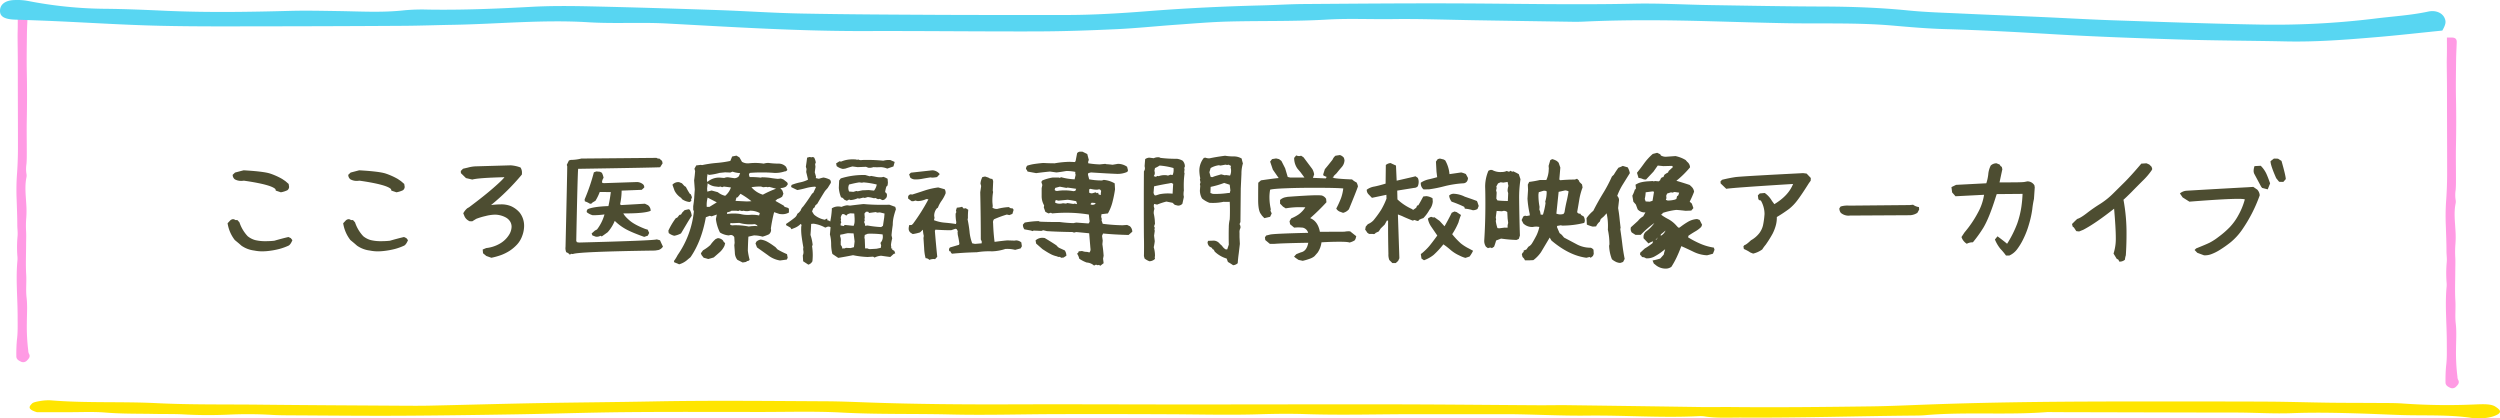 <svg xmlns="http://www.w3.org/2000/svg" xmlns:xlink="http://www.w3.org/1999/xlink" width="1838.453" height="307.668" viewBox="0 0 1838.453 307.668">
  <defs>
    <clipPath id="clip-path">
      <rect id="長方形_2026" data-name="長方形 2026" width="1816.66" height="13.331" fill="none"/>
    </clipPath>
    <clipPath id="clip-path-2">
      <rect id="長方形_2029" data-name="長方形 2029" width="9.783" height="257.935" fill="none"/>
    </clipPath>
    <clipPath id="clip-path-3">
      <rect id="長方形_2028" data-name="長方形 2028" width="1798.38" height="30.535" fill="none"/>
    </clipPath>
  </defs>
  <g id="title3" transform="translate(-3350 -10715)">
    <g id="kon" transform="translate(-13.379 1984)">
      <g id="totle" transform="translate(-518.454 -872.663)">
        <g id="グループ_4635" data-name="グループ 4635" transform="translate(3903.626 9898)">
          <g id="グループ_4634" data-name="グループ 4634">
            <g id="グループ_4633" data-name="グループ 4633" clip-path="url(#clip-path)">
              <path id="パス_16398" data-name="パス 16398" d="M35.02,75.824c-7.567-2.239-5.528-4.452-3.406-6.535.721-.7,3.481-1.312,5.738-1.673a35.717,35.717,0,0,1,7.735-.513c25.62,2.119,52.037.793,77.833,2.069,25.259,1.254,50.812.84,76.205,1.123,34.822.383,69.687.544,104.518.774,6.678.047,13.406.086,20.066-.058,26.727-.585,53.421-1.356,80.165-1.853,28.1-.527,56.281-.7,84.376-1.243,42.2-.807,84.409-.336,126.606-.108,10.016.05,20.024.455,29.991.816,35.98,1.309,72.044,1.576,108.217,1.445,42.2-.153,84.418.08,126.623.08,51.567,0,103.142-.166,154.7-.08,34.864.058,69.7.444,104.543.652,7.357.047,14.723-.139,22.08-.042q49.214.645,98.411,1.373c7.357.1,14.714-.078,22.088-.006,34.135.33,68.252-.036,102.354-.494,13.33-.18,26.635-.785,39.931-1.287,54.729-2.067,109.694-2.361,164.675-2.308,28.816.031,57.632-.047,86.431.105,15.394.075,30.746.588,46.139.791,12.063.158,24.118.108,36.19.208,6.032.053,12.239-.039,18.019.408a458.174,458.174,0,0,0,53.781.621c5.8-.227,10.956-.294,13.859,1.625,3.02,1.992,5.528,3.994.805,6.241-3.943,1.878-8.959,2.544-15.444,2.4a15.454,15.454,0,0,1-1.938-.166c-16.979-2.732-35.452-1.678-53.27-2.288-10.654-.363-21.266-.885-31.945-1.193-15.905-.46-31.7-.779-47.825-.161-12.424.472-25.259-.305-37.935-.43-10.025-.1-20.066-.033-30.1-.058q-53.19-.129-106.363-.266c-2.013-.006-4.127-.147-6.015-.006-29.554,2.255-60.207-.361-89.661,2.277-2.55.227-5.31.233-7.995.258-42.071.369-84.049,1.723-126.195,1.462-9.27-.058-18.825.588-27.751-.89a19.886,19.886,0,0,0-3.918-.164c-27.407,1.409-54.662-.721-82.052-.391-17.189.2-34.479-.666-51.743-.979-6.552-.119-13.146-.055-19.714-.058-17.944,0-35.888.047-53.84,0-27.373-.075-54.7.846-82.119-.069-11.258-.38-22.826-.227-34.126.125-21.425.666-42.758.092-64.15-.011q-42.23-.208-84.46-.1c-26.064.053-52.271.888-78.168.252-26.66-.641-53.387.028-80.089-1.4-19.639-1.054-40.133-.413-60.249-.427-32.776-.022-65.551-.172-98.31.125-26.744.244-53.429,1.159-80.173,1.6-28.749.472-57.523.9-86.289,1.04-26.123.125-52.263-.15-78.395-.286-5.352-.028-10.822-.033-16.031-.366a300.4,300.4,0,0,0-32-.133c-10.646.438-21.274.433-32-.178-7.215-.413-14.714-.222-22.071-.374-11.959-.244-23.884,0-35.859-1-8.859-.735-18.64-.244-28.011-.272-7.961-.022-15.914,0-22.466,0" transform="translate(-29.666 -67.047)" fill="#ffe500" fill-rule="evenodd"/>
            </g>
          </g>
        </g>
        <g id="グループ_4644" data-name="グループ 4644" transform="translate(3893.844 9612.065)">
          <g id="グループ_4643" data-name="グループ 4643">
            <g id="グループ_4642" data-name="グループ 4642" clip-path="url(#clip-path-2)">
              <path id="パス_16401" data-name="パス 16401" d="M1.045,6.459c1.8,0,2.865-.045,3.922.011,2.279.116,3.343,1.189,3.281,3.391-.124,4.35-.405,8.7-.451,13.049-.1,9.42-.288,18.842-.089,28.258.247,11.788.211,23.571-.018,35.357-.156,7.8.018,15.606,0,23.406,0,2.9.023,5.82-.236,8.706a23.531,23.531,0,0,0-.046,7.022,6.954,6.954,0,0,1,.046,2.7c-1.382,6.688-.481,13.374-.133,20.074a67.41,67.41,0,0,1-.021,9.781,73.861,73.861,0,0,0-.1,10.311c.151,3.248-.011,6.511-.021,9.768-.016,7.254-.352,14.524.078,21.751.325,5.582-.378,11.122.272,16.742.728,6.268.217,12.679.2,19.026A143.211,143.211,0,0,0,8.77,255.886a5.562,5.562,0,0,0,.419,2.107c1.423,2.3.025,3.75-1.421,5.207a3.735,3.735,0,0,1-4.547.716c-1.666-.789-3.275-1.761-3.22-3.966a115.67,115.67,0,0,1,.423-11.9c.737-5.6.524-11.193.529-16.795C.967,217.313-.5,203.378.821,189.431a18.539,18.539,0,0,0-.073-3.263,89.539,89.539,0,0,1,.16-14.654C1.13,168.832.7,166.1.7,163.4.693,157.262.43,151.13.233,145a167.917,167.917,0,0,1,.183-17.96q.752-10.056.773-20.106c.018-13.6-.053-27.2-.08-40.8-.021-8.161,0-16.324-.034-24.487C1.054,36.2.942,30.757.919,25.319c-.011-2.711.1-5.418.121-8.127.027-3.429,0-6.856,0-10.734" transform="translate(0.001 -6.443)" fill="#ff9ae4" fill-rule="evenodd"/>
            </g>
          </g>
        </g>
        <g id="グループ_4641" data-name="グループ 4641" transform="translate(3881.833 9603.663)">
          <g id="グループ_4640" data-name="グループ 4640">
            <g id="グループ_4639" data-name="グループ 4639" clip-path="url(#clip-path-3)">
              <path id="パス_16400" data-name="パス 16400" d="M1802.28,22.477c-16.81,1.7-32.183,3.459-47.636,4.765-22.4,1.9-44.8,3.7-67.5,3.212-25.849-.556-51.724-.591-77.553-1.394-31.211-.966-62.436-2.074-93.553-3.913-26.294-1.549-52.567-3-78.955-3.728-12.9-.357-25.774-1.447-38.584-2.577-26.294-2.312-52.736-1.3-79.1-1.787-18.3-.344-36.594-.913-54.894-1.416-31.258-.865-62.51-1.227-93.748.265-2.671.124-5.37.15-8.034.11q-35.565-.536-71.138-1.121c-20.459-.326-40.931-1.129-61.377-.847-16.088.225-32.115-.587-48.324.366-24.054,1.412-48.392.794-72.581,1.438-12.87.344-25.694,1.469-38.523,2.374-14.442,1.024-28.817,2.541-43.292,3.221-19.312.9-38.665,1.593-58.031,1.654-42.017.137-84.042-.406-126.066-.26-49.066.168-97.843-2.912-146.626-5.546-19.353-1.05-38.618.265-57.916-.922-33.457-2.065-66.74,1.341-100.136,1.893-11.838.2-23.67.649-35.515.728q-47.7.3-95.441.366c-28.027.018-56.075.251-84.1-.4-25.8-.6-51.542-2.272-77.323-3.428-9.659-.432-19.332-.759-29-1.09C10.006,14.191,6.5,12.369,6.262,8.562,5.938,3.448,9.864.21,17.028.025A44.075,44.075,0,0,1,26.5.638,308.115,308.115,0,0,0,83.7,6.466c14.543.141,29.093.768,43.609,1.429,30.726,1.407,61.431.931,92.163.1,11.8-.322,23.656-.031,35.481.137,16.162.229,32.277,1.24,48.426-.547a142.163,142.163,0,0,1,17.747-.529c25.356.406,50.584-.649,75.839-2.034,14.476-.794,29.113-.653,43.657-.335,31.218.688,62.429,1.663,93.613,2.722,20.466.7,40.844,2.149,61.3,2.541,33.39.644,66.807.794,100.217.966,31.252.163,62.5.084,93.762.11,20.513.018,40.911-1.257,61.228-2.855C878.577,5.976,906.5,4.67,934.5,3.96c10.219-.265,20.419-.927,30.631-1,37.194-.265,74.4-.6,111.583-.463,43.643.15,87.266,1.169,130.929.207,18.806-.415,37.687.737,56.534,1.037,27.481.446,54.955.971,82.436,1.059,21.059.071,41.957.8,62.827,2.881C1422.7,9.007,1436.2,9.36,1449.63,10c19.332.909,38.672,1.65,58,2.51,17.727.79,35.441,1.835,53.174,2.435,34.975,1.182,69.944,2.449,104.939,3.08a606.922,606.922,0,0,0,86.767-4.337c13.181-1.659,26.6-2.413,39.488-5.193,5.666-1.218,10.482,1.125,12.047,4.994,1.086,2.66.715,4.566-1.774,8.987" transform="translate(-6.242 0.002)" fill="#58d6f2" fill-rule="evenodd"/>
            </g>
          </g>
        </g>
        <g id="グループ_4680" data-name="グループ 4680" transform="translate(5680.217 9631.243)">
          <g id="グループ_4643-2" data-name="グループ 4643">
            <g id="グループ_4642-2" data-name="グループ 4642" clip-path="url(#clip-path-2)">
              <path id="パス_16401-2" data-name="パス 16401" d="M1.045,6.459c1.8,0,2.865-.045,3.922.011,2.279.116,3.343,1.189,3.281,3.391-.124,4.35-.405,8.7-.451,13.049-.1,9.42-.288,18.842-.089,28.258.247,11.788.211,23.572-.018,35.357-.156,7.8.018,15.606,0,23.406,0,2.9.023,5.82-.236,8.706a23.531,23.531,0,0,0-.046,7.022,6.955,6.955,0,0,1,.046,2.7c-1.382,6.688-.481,13.374-.133,20.074a67.41,67.41,0,0,1-.021,9.781,73.861,73.861,0,0,0-.1,10.311c.151,3.248-.011,6.511-.021,9.768-.016,7.254-.352,14.524.078,21.751.325,5.582-.378,11.122.272,16.742.728,6.268.217,12.679.2,19.026A143.213,143.213,0,0,0,8.77,255.887a5.562,5.562,0,0,0,.419,2.107c1.423,2.3.025,3.75-1.421,5.207a3.735,3.735,0,0,1-4.547.716c-1.666-.789-3.275-1.761-3.22-3.966a115.67,115.67,0,0,1,.423-11.9c.737-5.6.524-11.193.529-16.795C.967,217.314-.5,203.378.821,189.431a18.539,18.539,0,0,0-.073-3.263,89.539,89.539,0,0,1,.16-14.654C1.13,168.832.7,166.1.7,163.4.693,157.262.43,151.13.233,145a167.915,167.915,0,0,1,.183-17.96q.752-10.056.773-20.106c.018-13.6-.053-27.2-.08-40.8-.021-8.161,0-16.324-.034-24.487C1.054,36.2.942,30.757.919,25.319c-.011-2.711.1-5.418.121-8.127.027-3.429,0-6.856,0-10.734" transform="translate(0.001 -6.443)" fill="#ff9ae4" fill-rule="evenodd"/>
            </g>
          </g>
        </g>
      </g>
    </g>
    <path id="パス_16764" data-name="パス 16764" d="M-716.191-43.828l-.249-1.079q-3.071-3.32-23.159-6.226-1.494.166-2.075.166a9.654,9.654,0,0,1-4.648-1.162,4.165,4.165,0,0,1-1.577-3.32l1.743-1.66,6.309-1.66q14.443.83,19.258,2.324a48.992,48.992,0,0,1,9.131,4.067l2.324,1.577,2.407,2.075.332,2.158a3.155,3.155,0,0,1-1.328,2.49,18.991,18.991,0,0,1-4.731,1.494ZM-741.426-3.32l-1.992-1.743-2.905-2.407a26.585,26.585,0,0,1-5.312-12.368l1.577-1.66a3.454,3.454,0,0,1,2.407-1.328,3,3,0,0,1,1.743.664h1.494l1.494,1.66a27.537,27.537,0,0,0,6.06,10.21,15.319,15.319,0,0,0,5.4,2.822,30.98,30.98,0,0,0,7.886.83,58.673,58.673,0,0,0,6.309-.332q5.4-1.577,10.376-2.739l1.743.83,1.162,1.494q-1.245,3.071-2.739,3.984a43.306,43.306,0,0,1-6.724,2.449A58.157,58.157,0,0,1-721.836.581a36.919,36.919,0,0,1-4.233.249,27.63,27.63,0,0,1-5.894-.581A20.875,20.875,0,0,1-741.426-3.32Zm110.234-40.508-.249-1.079q-3.071-3.32-23.159-6.226-1.494.166-2.075.166a9.654,9.654,0,0,1-4.648-1.162,4.165,4.165,0,0,1-1.577-3.32l1.743-1.66,6.309-1.66q14.443.83,19.258,2.324a48.992,48.992,0,0,1,9.131,4.067l2.324,1.577,2.407,2.075.332,2.158a3.155,3.155,0,0,1-1.328,2.49,18.991,18.991,0,0,1-4.731,1.494ZM-656.426-3.32l-1.992-1.743-2.905-2.407a26.585,26.585,0,0,1-5.312-12.368l1.577-1.66a3.454,3.454,0,0,1,2.407-1.328,3,3,0,0,1,1.743.664h1.494l1.494,1.66a27.537,27.537,0,0,0,6.06,10.21,15.319,15.319,0,0,0,5.4,2.822,30.98,30.98,0,0,0,7.886.83,58.673,58.673,0,0,0,6.309-.332q5.4-1.577,10.376-2.739l1.743.83,1.162,1.494q-1.245,3.071-2.739,3.984a43.306,43.306,0,0,1-6.724,2.449A58.157,58.157,0,0,1-636.836.581a36.919,36.919,0,0,1-4.233.249,27.63,27.63,0,0,1-5.894-.581A20.875,20.875,0,0,1-656.426-3.32Zm95.044,7.554-2.407-1.992L-564.038-.5l2.573-1.079a25.339,25.339,0,0,0,9.629-3.03,19.15,19.15,0,0,0,6.89-6.267,11.773,11.773,0,0,0,2.158-6.392,7.278,7.278,0,0,0-1.162-3.984,8.607,8.607,0,0,0-3.4-2.988,17.1,17.1,0,0,0-7.72-1.909,30.43,30.43,0,0,0-6.807,1,48.674,48.674,0,0,0-6.89,2.075l-2.988,1.826-2.075-.083L-575-22.08a6.864,6.864,0,0,1-2.324-2.656l-1-2.407a12.717,12.717,0,0,1,2.988-3.735l1.328-.747q11.206-8.384,17.93-14.277,6.475-5.645,8.052-7.8-19.341.5-23.657,1.743l-4.648-1.079-3.735-3.652-.083-1.577,1.66-1.66,3.569-.83a25.08,25.08,0,0,1,5.645-.913l25.815-.747a25.217,25.217,0,0,1,7.222,1.577,6.748,6.748,0,0,1,1.079,3.9,7.52,7.52,0,0,1-.083,1.328A163.86,163.86,0,0,1-557.9-33.2a57.123,57.123,0,0,1,6.973-.5,18.642,18.642,0,0,1,7.554,1.245,18.207,18.207,0,0,1,6.475,4.731,15.468,15.468,0,0,1,3.071,6.89,15.792,15.792,0,0,1,.249,2.905,21.133,21.133,0,0,1-1.411,7.429,18.588,18.588,0,0,1-3.735,6.267A29.841,29.841,0,0,1-544.2.415a33.573,33.573,0,0,1-6.309,3.154,52.446,52.446,0,0,1-7.139,1.992Zm61.426-.913a5.5,5.5,0,0,0-2.656-1.826,8.856,8.856,0,0,1-.581-3.071l.083-1.079q1.245-54.453,1.245-59.019l-.332-1.079,1.577-3.237,1.328-.415a32.748,32.748,0,0,0,7.8-1l55.283-.5a2.74,2.74,0,0,0,2.075.5l1.992,1.743.415,1.743-1.826,2.905q-2.656.249-60.264,1.162-.415,2.49-1.411,53.042l.5.913,1.577.249Q-438.2-7.056-436.04-7.969l2.407.664,1.245,2.739.913,1.909a5.938,5.938,0,0,1-3.237,2.49l-2.573.415q-56.611.83-60.43,2.573l-1.328-.166Zm16.6-14.194-.581-1.411,2.407-2.158,1.577-.83a32.551,32.551,0,0,0,5.479-11.04,61.967,61.967,0,0,1-8.716.581,12.3,12.3,0,0,1-4.233-2.158l-.166-.913.664-1.328q4.233-1.909,15.356-2.324,1.162-5.313,1.743-10.293l-8.135-.083a35.026,35.026,0,0,1-3.154,6.475l-2.241,1.328a1.6,1.6,0,0,1-1.992.747,15.14,15.14,0,0,0-3.569-1.66l-.166-1.411a141.522,141.522,0,0,0,6.807-19.922l1.826-.664,2.656.249,1.411.747a13.458,13.458,0,0,1,1.245,3.735,5.986,5.986,0,0,0-1.162,3.486l1.162.415,24.736-.83a7.358,7.358,0,0,1,3.943,1.411,2.721,2.721,0,0,1,1.2,2.656l-1.826,1.66-14.775.581A50.074,50.074,0,0,1-463.018-33.7l.913.5,17.349-1,2.241,1.079a5.037,5.037,0,0,1,1.992,4.15Q-445-26.978-460.61-27.061q1,2.158,4.731,5.313t11.455,6.143l1.743.5.415.913.664,1.494-1,1.992-2.656.913q-10.21-3.652-14.443-6.226a37.243,37.243,0,0,1-7.222-5.562,29.259,29.259,0,0,1-5.229,8.384l-4.316,3.071-.913-.5a5.558,5.558,0,0,1-3.569.664Zm62.92,20.835-2.739-1.079-.249-.913a27.811,27.811,0,0,0,2.739-4.4A68.291,68.291,0,0,0-408.73-28.638l-.5-1.079v-2.656q.5-3.237.747-6.143.083-1.826.415-6.06l-.5-6.807q.5-3.4.747-6.807l-.5-1.743,1.328-2.407,3.237-.415,1.079.166a82.921,82.921,0,0,1,10.542-1.577,76.892,76.892,0,0,0,10.21-1.494l1.328-3.237,3.154-.664,2.241,1.328L-373.369-65a8.438,8.438,0,0,0,5.229,1.079,41.315,41.315,0,0,1,4.565-.249,39.873,39.873,0,0,1,6.226.5,10.424,10.424,0,0,1,3.154-.5,6.265,6.265,0,0,1,1.162.083,55.623,55.623,0,0,0,6.558.415,7.291,7.291,0,0,1,5.562,2.407L-340-59.1a2.154,2.154,0,0,1-1.992,1.162,20.962,20.962,0,0,1-7.886,1.079q-3.9-.332-8.8-.332t-8.8.332a1.564,1.564,0,0,0-.664,1.743l.415,1.328a60.665,60.665,0,0,1,8.135.415l.913-.249a45.9,45.9,0,0,1,5.977.415q2.905.5,5.728.747l2.241-.249,1.826.664,2.241,1.743a1.931,1.931,0,0,1,.913,1.992l-1.162,1.494a7.63,7.63,0,0,1-4.233,1.079l1.577,1.992.664,2.241-.913,2.158a12.574,12.574,0,0,1-3.569,1.743l-1.411,1.328,6.143,3.486.664.913,2.241.664.913.664v2.822a9.339,9.339,0,0,1-4.9,1.245q-.581,0-2.075-.166l-3.9-1.328a100.248,100.248,0,0,0-2.407,12.036l.166.913a4.165,4.165,0,0,1-1.577,3.32,26.79,26.79,0,0,1-4.731,1.743,21.472,21.472,0,0,0-6.309-.913q-.913.166-4.067.913-.249,3.32-.415,10.293a46.229,46.229,0,0,0,1.328,6.724,2.135,2.135,0,0,1-1.826.913l-.83.664-2.49.415-3.9-1.992A8.651,8.651,0,0,1-378.6,1.992q-.083-1.743-.415-5.645l.249-1.743-.249-4.15a2.893,2.893,0,0,0-2.49-1.66l-.664.083-.913.249a14.512,14.512,0,0,1-6.475-2.158,29.719,29.719,0,0,1-2.988-9.878l.664-3.32L-395.7-24.9l-1.328-.415-2.905,1.079q-3.154,17.6-11.289,29.385l-1.826,1.494a15.486,15.486,0,0,1-6.558,3.735Zm22.08-60.513a12.829,12.829,0,0,1,8.965-2.822l2.988.249a6.321,6.321,0,0,1,2.905-.5l4.482.664a4.348,4.348,0,0,0,3.4-1.494l.913-2.241a20.588,20.588,0,0,1-5.645-1.079l-1.577.664-3.818-.166-4.067.415a43.664,43.664,0,0,1-7.886,1.494l-.913-.664a17.05,17.05,0,0,0-.5,4.15,10.646,10.646,0,0,0,.083,1.577Zm-13.53,15.107a11.8,11.8,0,0,1-5.645-2.158l-.5-.83a13.646,13.646,0,0,1-4.9-5.312l-1.577-4.4a5.688,5.688,0,0,1,4.9-1.909l2.075.83,1.826,1.992,1.079.664a54.733,54.733,0,0,0,2.905,5.063l.747.415.83,2.158-.664,1.743.249.913ZM-381.5-46.152l-5.146-.664-1.328.5-1.162-.5-1.328.249-2.075-.249a11.1,11.1,0,0,1-6.06-2.407l-.415,3.984.166,2.158,3.154-.83,4.565,1.245a13.273,13.273,0,0,0,5.4,2.656A13.283,13.283,0,0,0-381.5-46.152Zm33.2.913-4.98-1.328-1.162.249-1.079-.249-2.241.249-1.577-.5a37.517,37.517,0,0,0-7.056.5,17.622,17.622,0,0,0,8.384,5.479A78,78,0,0,1-348.3-45.239Zm-18.1,9.214a61.078,61.078,0,0,0-8.052-5.479l-2.075,2.573-.913.249-.664,2.407,8.384.415Zm-30.879,4.15,5.4-3.32-6.724-3.486a19.814,19.814,0,0,0-.664,6.807Zm-29.966,19.258-.249-1.743a49.969,49.969,0,0,1,5.479-9.214l1.079-.415,1.577-1.992,1.162-.249.913-1.494,1.743-1.743,2.988-.664.83.415a11.406,11.406,0,0,1,1.411,4.4q-1.826,2.739-3.984,6.392l-3.9,6.558a16.11,16.11,0,0,1-4.98,1.743A10.334,10.334,0,0,1-427.241-12.617Zm66.987-14.692a14.386,14.386,0,0,0-7.222-1.743,7.358,7.358,0,0,1-2.324.332,8.166,8.166,0,0,1-2.407-.332l-1.162.249-1.826-.5-.83.5-1.577-.249h-3.4a6.168,6.168,0,0,1-3.154,1.079l-.249,1.328a33.519,33.519,0,0,1,4.9-.332,30.8,30.8,0,0,1,4.814.332,22.937,22.937,0,0,0,7.139.664,14.311,14.311,0,0,1,1.826-.083,25.338,25.338,0,0,1,4.98.5Zm-6.143,9.629,2.739-.166,1.826.166a3.224,3.224,0,0,0-2.49-1.494l-1.826.166h-2.241a30.171,30.171,0,0,1-6.973-1.079l-5.4.249-.913-.249-.5,1.079a2.718,2.718,0,0,0,2.49.664,49.149,49.149,0,0,1,11.289.913ZM-401.509,5.562l-1.577-1.992-.5-1.328,1.577-2.158a30.116,30.116,0,0,0,5.4-3.9,22.9,22.9,0,0,1,3.9-4.4l1.577-.664a5.569,5.569,0,0,1,3.818,1.743l.415.83,1.162,1.162-.5,1.909a15.144,15.144,0,0,1-3.154,4.4l-4.731,4.15q-2.656.83-4.067,1.162Q-400.347,5.811-401.509,5.562ZM-345.4,7.554a19.238,19.238,0,0,1-8.882-3.9l-8.052-5.728-1.079-2.905.664-1.328A5.972,5.972,0,0,1-359.59-7.8a13.145,13.145,0,0,1,4.69,1.494A38.591,38.591,0,0,1-351.04-3.9q1.743,1.245,2.241,1.577l1.577,1.743a58.533,58.533,0,0,0,6.973,3.486l.5,2.656-.664,1.328Zm17.017.581-.249-4.316a5.677,5.677,0,0,0,.5-2.407A3.94,3.94,0,0,0-328.213.5l-.166-1.328.166-1.162q-.913-5.229-1.328-8.467a39.181,39.181,0,0,1-.249-6.807l.249-1.328-.664-.747a12.681,12.681,0,0,1-4.98,3.154l-1.826.747-.664-1.162-3.237-1.826v-.913a76.96,76.96,0,0,0,6.392-4.648,5.476,5.476,0,0,0,1.826-2.739l1.328-1.079,1.162-1.411a6.322,6.322,0,0,1,1.826-2.905q3.237-4.233,6.558-9.463l.913-.664,1.992-4.233-.913-.249a31.8,31.8,0,0,0-6.558,1.079,62.807,62.807,0,0,1-6.309,1.411l-4.316-2.075-.249-.83.5-.913a37.9,37.9,0,0,1,6.143-1.826,22.445,22.445,0,0,0,5.811-1.992q-.332-1.66-1.328-5.645l.249-2.241-.5-1.577q.664-4.482.913-6.724l1.826-.5,1.328.249,1.162-.249.913.5a10.8,10.8,0,0,1,1.162,3.569l-.5,1.162.249,1.992-.5,4.067.913,3.154-.166,1.079,2.241.5q2.158-.664,3.4-.913a15.849,15.849,0,0,1,4.731,1.577,2.6,2.6,0,0,1,.664,2.407l-2.241,3.652-1.992,2.241q-2.988,4.731-5.728,9.463l-1.328,1.079L-320-31.46l-.913.664-.913,2.241.913,1.577.664.913a16.916,16.916,0,0,0,7.72,3.652l1.826-.913.166,1.328,1.162.249.913.664a59.664,59.664,0,0,0,1.162-8.55V-30.8a8.781,8.781,0,0,1,5.645-1.328l1.577.249a13.61,13.61,0,0,1,4.067-1.162l2.075.249q6.641-.83,9.961-1.162,6.309.581,13.364.581,3.735,0,5.645-.083l4.316,1.577.5,1.743a51.939,51.939,0,0,0-1.743,5.977,25.962,25.962,0,0,0-.581,5.562q-.664,4.4-.913,7.637l.5,2.241a29.373,29.373,0,0,0-.913,4.9l.249,1.577-.249.913h.913v.913l1.577.913.664,1.826-1.162.415L-264.3,4.98q-2.241-.249-6.724-.913A12.3,12.3,0,0,0-275.835,5.4l-1.079-.664-4.15.249a63.343,63.343,0,0,1-10.625-1.328Q-297,4.731-302.563,5.645l-4.316-2.905a28.385,28.385,0,0,1-.913-7.222,28.059,28.059,0,0,0-.913-7.139l.5-5.229a2.479,2.479,0,0,0-1.66-.5,2.159,2.159,0,0,0-.664.083l-1.577.664a24.531,24.531,0,0,0-8.633-2.905l-1.743.166-.249,4.731-.249,3.4a32.641,32.641,0,0,1,1.577,7.222l-.415,1.079a41.989,41.989,0,0,1,.5,6.392,43.6,43.6,0,0,1-.249,4.648,4.992,4.992,0,0,1-2.988,2.49Zm29.219-67.9a11.039,11.039,0,0,1-4.565-2.075l-.415-1.992,2.49-1.577,1.162.249a21.23,21.23,0,0,1,8.55-1.66q1.577,0,2.324.083l.913.249.83-.249a3.933,3.933,0,0,0,1.909.5,2.912,2.912,0,0,0,.83-.083q1.328-.083,3.9-.083a113.587,113.587,0,0,1,11.787.581,15.976,15.976,0,0,1,5.146-.5l3.237,1.411-.913,3.32-4.565,1.577a14.18,14.18,0,0,0-4.731-1.079q-.913.083-2.739.083t-2.739-.083a7.971,7.971,0,0,1-2.822.5,4.425,4.425,0,0,1-1-.083l-1.577-.664-6.143.249-3.818-.5q-2.075.5-5.229,1.577Zm2.905,23.408L-298-37.1l-.747-.83-.913-.747-.83-.166a22.855,22.855,0,0,1-1.66-6.973l.249-5.4,1.162-1.577a55.468,55.468,0,0,1,18.1-2.49l3.154.913,1.162-.249,2.739.5a16.051,16.051,0,0,0,3.9.5,7.522,7.522,0,0,0,1.328-.083l1.079-.249,1.577.664,1.411.747.249,2.905-.249,1.992-.913.913a27.607,27.607,0,0,0-.913,4.067,2.239,2.239,0,0,1,1.328,2.49,2.68,2.68,0,0,1-1.079,2.241,2.764,2.764,0,0,1-2.324,1.079l-1.743-.913-1.411.249-1.992-.913-.913.249a27.782,27.782,0,0,0-4.565-.913l-2.241.664-1.162-.249-2.905.747-1.162-.249a16.162,16.162,0,0,1-5.229,1.328l-1.079-.415Zm12.285-7.72,3.818-.166,3.9.415a9.674,9.674,0,0,0,1.992-4.482,61.909,61.909,0,0,0-9.712-1.577l-1.162.249-1.992-.249q-2.822.415-7.471,1.577a6.828,6.828,0,0,0-.581,2.573,7.306,7.306,0,0,0,.581,2.573l3.154.249,2.241-.664.913.249,3.652-.747Zm14.277,26.147.913-6.06.249-2.988-3.4-.83-2.075.166-.913-.415-4.98.664-.664-.913h-1.577l-1.162,1.328.249,3.154-.249.913.249.913-.5,1.328a5.519,5.519,0,0,1,.747,2.739l1.743-.249a74.346,74.346,0,0,0,10.044,1.162Zm-21.582,0a8.8,8.8,0,0,0,.747-3.652v-1.743l-.249-3.652-2.988-.166-1.992.664-.5.913-1.079-.249a2.243,2.243,0,0,0-2.324-.664,5.744,5.744,0,0,0-1.079,2.656l.249,1.162-.249.913.415,1.328a2.343,2.343,0,0,0-.5,1.577,2.16,2.16,0,0,0,.083.664l2.241.415.664-.83Zm-6.558,16.6.913-.415,3.4.166,2.49-.664.5-4.233-.747-5.894-4.233-.166-2.075.415a18.8,18.8,0,0,1-3.4.664l-.249,1.162a6.6,6.6,0,0,1,.581,2.822,4.425,4.425,0,0,1-.083,1v2.49l1.079,1.743-.166.913Zm16.768,0a3.578,3.578,0,0,0,2.324.5l4.316-.249,3.154-.664.249-1.826-.5-1.826a6.538,6.538,0,0,0,1.743-4.565,13.476,13.476,0,0,0-.166-1.66,71.227,71.227,0,0,0-10.874-.5l-2.241.913-.249,1.992.249,1.162.249,6.724Zm31.46-52.046-.83-2.407,1.328-1.245,15.771-1.743a7.19,7.19,0,0,1,5.4,2.822l-1.992,2.158a22.117,22.117,0,0,1-3.652.415l-1.079-.166q-1.411.166-5.562.913a26.781,26.781,0,0,1-5.728.581A5.5,5.5,0,0,1-249.6-53.374Zm11.289,59.268a33.1,33.1,0,0,1-1.079-7.388l-.5-7.471.249-1.577a22.183,22.183,0,0,1-.664-4.565l-2.075,1.992a33.35,33.35,0,0,1-5.4,1.245l-1.328-.83a3.655,3.655,0,0,1-1.66-3.154,4.424,4.424,0,0,1,.083-1l.249-1.577,1.992-.166.913-.913a140.249,140.249,0,0,0,11.289-17.93l-1.577-.166a15.523,15.523,0,0,1-6.309,1.494l-1.826-.415a3.933,3.933,0,0,1-1.909.5,2.912,2.912,0,0,1-.83-.083l-2.49-1.909v-1.328a2.167,2.167,0,0,1,2.075-1.743l.913.166q6.309-1.992,9.463-3.071a53.976,53.976,0,0,1,9.712-2.158l4.731,1.328a4.626,4.626,0,0,1,.664,3.071,25.6,25.6,0,0,1-2.822,5.229,22.334,22.334,0,0,0-2.822,5.229l-.913.664a8.605,8.605,0,0,0-1.826,5.479l.249,1.328-.415,1.743a27.948,27.948,0,0,0,7.886,1.826q4.15.332,8.3,1l.249-1.328a29.742,29.742,0,0,1-.5-6.309l.5-1.079-.249-1.328.664-1.992a15.366,15.366,0,0,0,3.818-.664l1.162,1.328,1.577-.249,1.826,1.162a44.761,44.761,0,0,0-.249,6.06l-.249.913q1,4.9,1.411,8.882a31.936,31.936,0,0,0,1.992,8.8l2.075.415,4.9-.415V-6.558l-.664-1.328q0-15.439-.415-34.78.415-2.573.664-4.565l-.5-1.743a12.5,12.5,0,0,1,1.411-4.814l1.992-.415,2.49.83a4.3,4.3,0,0,0,2.739.913,3.736,3.736,0,0,1,.664,2.822l-.249,5.894.249.913a35.616,35.616,0,0,0-.5,7.8l.249,2.656-.249,1.079a5.338,5.338,0,0,0,3.652.913,40.1,40.1,0,0,1,8.55-1.328,2.444,2.444,0,0,0,2.49.83l.913,1.162-.913,2.988-2.241.913-1.826-.415a79.577,79.577,0,0,0-9.463,3.486,3.526,3.526,0,0,0-.664,2.822q.249,7.388,1.079,13.779,6.973-.913,9.463-1.079l5.229.166,1.079-.166a6.207,6.207,0,0,1,3.9,1.494l.415,2.822-.913,1.577L-172.49-.249a23.309,23.309,0,0,0-7.222-.664A34.6,34.6,0,0,1-189.59.83a54.91,54.91,0,0,0-11.04.664q-9.795.249-18.262,1.079A2.9,2.9,0,0,1-220.054.83l-.913-.166-.166-1.577.664-1.079,6.724-1.992.249-.83a54.564,54.564,0,0,0-1.162-6.392l-.166-1.909.166-.913-.83-1.494-.913-.249-3.154,1.079q-5.146,0-11.538-.415l-.415.913q.747,9.463,1.743,19.009l-1.577,1.743-1.079-.083a8.073,8.073,0,0,0-3.154.664A3.467,3.467,0,0,0-238.315,5.894ZM-109.9,11.455l-.913-.664-.913.249-1.328-.415-1.411.664a8.951,8.951,0,0,0-5.4-2.241,23.14,23.14,0,0,1-5.479-2.822,10.3,10.3,0,0,0-1.577-3.652l.913-.913.249-.83,2.49-.249a10.642,10.642,0,0,0,3.818.664l1.577.415a3.21,3.21,0,0,0,.83-2.241,2.913,2.913,0,0,0-.083-.83l-.913-11.04q-6.724-.664-9.546-.913l-1.577.415-1.162-.415q-10.957-.166-18.76-.664l-2.739-.664-1.411.5-5.645-.249-.913.415-.913-.415-4.98-.913a5.57,5.57,0,0,1-1.079-3.486l1.328-1.494a66.212,66.212,0,0,1,10.21-1.079l.913.415q5.479.249,10.874.249h3.652a95.152,95.152,0,0,0,10.127.83l2.075-.415,9.048.664a2.46,2.46,0,0,0,.83-1.743,4.577,4.577,0,0,0-.166-.913l-.415-3.9a102.388,102.388,0,0,0-16.685-1.328q-5.229,0-10.293.5l-.913-.5-1.826.5-2.241-1.162-1.162-3.237.249-1.494a13.38,13.38,0,0,1-1.826-6.973v-5.728l.5-2.324-.747-2.241.747-1.079a32.961,32.961,0,0,1,7.637-2.158h4.316l.913.249.913-.5a43.6,43.6,0,0,0,9.961,1.577l.747-3.32-.249-.83v-1.328a33.376,33.376,0,0,0-6.558-.664q-4.648.83-7.3,1.079l-4.731-.664q-3.818.332-10.21,1.162l-6.309-1.162-.5-1.079-.664-.83a3.855,3.855,0,0,1,.913-2.407,31.209,31.209,0,0,1,5.271-1.245q2.781-.415,6.516-.747,4.233.249,8.384.249A71.516,71.516,0,0,1-132.563-65l4.067.166.5-.83,1.079-5.645a2.832,2.832,0,0,1,2.324-1.162h1.577l3.569,1.743,1.162,4.4a3.338,3.338,0,0,0-.5,1.743,2.159,2.159,0,0,0,.083.664,65.618,65.618,0,0,0,8.384.83l4.067-.415.913.249q1.909.083,4.482.415l3.9-.664a11.573,11.573,0,0,1,6.807,2.158l.664,2.656-.5,1.079A17.393,17.393,0,0,1-97.2-56.113q-6.973-.249-19.507-1.079l-1.992.5-.249,1.079.913,3.486a49.365,49.365,0,0,0,9.463.83l1.162-.415a18.717,18.717,0,0,1,8.135,2.573l.249,4.4a87.31,87.31,0,0,1-1.992,9.753,34.053,34.053,0,0,1-3.237,7.927l-4.731.581-.249,1.992.5,1.577-.249.83.913,2.656A130.549,130.549,0,0,0-93.55-18.345l3.4-.249,1.992.913a5.456,5.456,0,0,1,1.826,4.067l-2.739,2.407q-10.044-.249-18.76-1.079l-.747,1.743.5,3.486-.249,2.656q.664,4.565.913,8.467l-.415,2.158.415,3.32Zm-18.345-55.117.664-1.494-6.309-.913-.913.249-4.814-.913-3.4.913-.415,1.494a2.129,2.129,0,0,0,1.66.747,3.492,3.492,0,0,0,.83-.083,30.806,30.806,0,0,1,4.814-.332,33.94,33.94,0,0,1,6.475.581Zm18.76,3.071v-1.328l.249-1.743-.913-1.079h-1.079l-.913.249a18.642,18.642,0,0,1-4.98-.664l-.913.415v2.407a3.784,3.784,0,0,0,1.826.5,2.159,2.159,0,0,0,.664-.083l2.241-.664.913.664.913-.415.415,1.328Zm-17.432,6.724-.664-2.158q-3.984-.83-6.309-1.079l-6.807.664-1.826-.5a3,3,0,0,0-.5,1.992,6.961,6.961,0,0,0,3.154.747,9.135,9.135,0,0,0,1.411-.083l1.162-.249,2.241.249.913-.415,4.482.664.913-.249Zm13.2,0,.415-.83-2.905-.249-.913,1.079a2.554,2.554,0,0,0,1.577.5,2.159,2.159,0,0,0,.664-.083ZM-138.706,5.562A1.836,1.836,0,0,0-140.7,4.98l-1.162-.5a17.011,17.011,0,0,1-4.316-1.536q-1.992-1.038-3.735-2.158t-2.407-1.536l-4.731-4.15-.415-2.324A7.4,7.4,0,0,1-152.4-9.131a13.478,13.478,0,0,1,1.66.166q4.9,2.905,8.633,5.4a7.97,7.97,0,0,0,1.826,1.743l4.316,1.992a7.14,7.14,0,0,1,1.162,3.9L-136.88,5.4ZM-16.021,8.633l-.913-2.49A21.514,21.514,0,0,1-25.732,1L-26.4-.332l-.913-.5-.5-.913-1.577-.83a4.249,4.249,0,0,1-1.577-3.4l.415-.913,4.15-.166a5.93,5.93,0,0,1,4.482,2.407l1.577,1.411A7.442,7.442,0,0,0-17.6-.581h1.079l1.162-3.569q-.083-2.158-.083-6.392,0-4.316.083-6.392a25.3,25.3,0,0,1,.664-5.645q.166-2.241.166-6.558t-.166-6.475q-.747.083-2.324.083a21.014,21.014,0,0,1-2.158-.083,35.145,35.145,0,0,1-7.8.83q-1.743,0-2.656-.083a19.929,19.929,0,0,1-5.4-3.154,11.641,11.641,0,0,1-1.577-6.06l.249-3.154-.249-1.328.415-1.328-.415-2.075.249-.913a33.108,33.108,0,0,1-.664-5.312A14.874,14.874,0,0,1-33.7-67.9l1.162-.166a6.661,6.661,0,0,0,2.49.5,3.94,3.94,0,0,0,.913-.083q4.648-1,11.04-1.826a38.355,38.355,0,0,0,6.309.5A11.049,11.049,0,0,1-5.894-67.4a30.918,30.918,0,0,0,.913,3.569A25.726,25.726,0,0,0-6.06-56.2l-.5,10.791-.249,24.653-.664,1.577a4,4,0,0,1,.664,2.905A6.19,6.19,0,0,0-7.471-12.7v3.154l.249,4.9-.83,7.056q-.5,3.486-.747,7.139a5.665,5.665,0,0,1-3.4,1.494A43.559,43.559,0,0,0-16.021,8.633Zm-61.26-2.49-.5-1.826q.083-2.324.083-6.973t-.083-6.89q-.083-8.135-.083-24.238,0-16.187.083-24.238a3.667,3.667,0,0,0,.664-2.905l-.166-.913.415-5.146a5.971,5.971,0,0,1,2.988-1.079l3.32.415a7.3,7.3,0,0,1,4.067-.664l.913.415a90.216,90.216,0,0,0,12.036.664,11.262,11.262,0,0,1,4.233,1.411,6.1,6.1,0,0,1,1.66,4.233l-.5,1.162.249.83-.249,2.241.249.913a61.71,61.71,0,0,0-.581,8.716q0,2.573.083,3.818a13.955,13.955,0,0,0-.249,2.573,6.876,6.876,0,0,0,.083,1.245l.166.913-1.079,4.98a4.132,4.132,0,0,1-2.905,1.411,2.518,2.518,0,0,1-.747-.083l-1.992-.5-1.577-1.494-4.565-.913a51.608,51.608,0,0,0-6.807,2.241l-2.241-.5-.249,1.577.5,2.075a8.357,8.357,0,0,0-.5,3.32,40.3,40.3,0,0,1,.747,4.731l.166,2.905-.664,1.826.5,1.079-.249,1.328.249.913-.5,3.569.5,4.067a42.064,42.064,0,0,1-.747,4.482,21.471,21.471,0,0,1,.913,6.309l-.166,1.079.166,1.162a6.042,6.042,0,0,1-4.067,1.743A13.841,13.841,0,0,1-77.28,6.143Zm51.714-60.6L-21-55.781l2.739.664.83-.166,2.988.415a8.213,8.213,0,0,0,.747-3.4,9.872,9.872,0,0,0-.083-1.494l-.249-.913.249-1.328-1.826-.913-.913.249-1.328-.249q-2.49.5-3.818.664l-.913-.249a16.461,16.461,0,0,0-6.143,2.075l-.913,3.071.913,3.4,1.162.249Zm-43.33.5.83-.664,1.162.166a11.724,11.724,0,0,1,4.15-.747,13.413,13.413,0,0,1,1.743.083l.913.249,1.826-.664,1.577.249a8.6,8.6,0,0,0,.747-3.569,11.723,11.723,0,0,0-.083-1.577,51.7,51.7,0,0,0-10.21-1.826,18.228,18.228,0,0,1-3.4,1.826l-.415,1.992.249,1.079v1.411l-.747,1.494Zm2.656,12.783a33.01,33.01,0,0,1,6.309-.581q1.079,0,3.237.166l.415-7.222-1.328-.664-2.075.415q-4.565.747-10.625,2.075l-.415,4.9.664,1.577.913.249Zm51.548-.913.5-1.826-.5-4.233-4.067-1.328a65.741,65.741,0,0,1-9.961,2.905l-.166,4.482,1.743.664a61.376,61.376,0,0,0,11.372-.664ZM10.791-23.574,9.048-25.4,7.8-27.227q-1.577-2.822-1.577-9.712,0-8.8.083-12.7L8.3-51.382q11.372-1.66,13.032-1.66l-4.316-6.226-1.992-5.894,1.411-1.826,2.988-.5,2.158.5,1.743,1.328,2.739,5.4,1.909,6.392,1.743.415H40.259l-2.822-3.818-2.324-2.739A13.308,13.308,0,0,1,32.705-67.9L34.2-69.727a4.946,4.946,0,0,0,2.075.5,2.518,2.518,0,0,0,.747-.083l.83-.166,1.743,1.162,6.392,8.55A10.519,10.519,0,0,1,47.4-55.7l-.913,2.49,9.463.415.664-1.079-2.324-1-.249-.83,1.245-3.9q1.66-1.909,5.645-6.973a7.278,7.278,0,0,1,2.158-2.905l3.237-.5A5.8,5.8,0,0,1,69.312-67.9l.415,1.66a8.109,8.109,0,0,1-2.075,5.146q-1.992,2.241-3.735,4.482l-2.158,2.075-.249,1.079h-.83q1.826.913,14.609,1.411a13,13,0,0,0,3.32,2.241,9.53,9.53,0,0,1,1,2.905q-1.162,3.486-6.641,16.768a7.974,7.974,0,0,1-4.316,2.656L66.9-28.14a5.243,5.243,0,0,1-3.237-2.49,71.241,71.241,0,0,0,3.445-7.512,31.458,31.458,0,0,0,1.7-7.263q-4.482-.5-21.582-.5-11.538,0-20.876.374T15.024-44.492a31.5,31.5,0,0,0-.5,5.645,41.71,41.71,0,0,0,1,8.716l-.249,1.079.913,1.992-1.162,2.49ZM35.942,7.139,33.867,5.728l-1.245-1,1.66-1.826L37.6,1.577q4.316-.83,5.479-7.056-19.756.332-25.151.83H14.858l-3.4-2.822-.249-1.992.913-1.328,2.988-.747Q18.428-12.2,43-12.783A5.351,5.351,0,0,0,39.014-16.6q-2.158-.166-3.237-.166t-3.071.166l-2.988-2.49L29.3-21.333l1.245-2.075a28.272,28.272,0,0,0,5.686-3.071,19.508,19.508,0,0,0,4.69-5.063q-1.328-.083-3.735-.083a57.022,57.022,0,0,0-9.048.581l-1.66.249-1.992-1.245-2.158-2.241v-2.656a8.311,8.311,0,0,1,4.316-2.075l1.328-.249q15.854-1.162,21.665-1.162a30.25,30.25,0,0,1,3.32.166,5.715,5.715,0,0,1,3.237,2.49l.249,2.49a152.946,152.946,0,0,1-11.953,11.7q5.645,2.241,7.139,10.044l18.1-.083a14.722,14.722,0,0,1,4.15-.249l4.482,3.569-.5,1.909L77.28-7.3a12.774,12.774,0,0,1-3.9,1.66q-1.245-.581-7.388-.581-6.309,0-13.2.415a17.051,17.051,0,0,1-2.822,7.554L47.646,4.4a10.94,10.94,0,0,1-3.569,1.909A40.8,40.8,0,0,1,39.014,7.8Zm91.89-51.88a5.6,5.6,0,0,1-1.992-4.9,16.767,16.767,0,0,1,5.894-2.49q2.324-.5,6.143-1.577l-.5-4.067-.415-7.388,1.328-1.826,1.577-.415,2.739.664,1.162.664a24.158,24.158,0,0,1,3.154,10.127l8.633-1.245a22.192,22.192,0,0,1,3.4,1.162l1.577,2.905q-.166,3.32-2.988,3.9a75.059,75.059,0,0,0-14.277,2.158,94.228,94.228,0,0,1-11.538,2.324Zm-22.91,54.2-2.241-2.241a10.944,10.944,0,0,1-.664-4.482q-.249-11.123-.249-19.341v-5.146h-.913l-1.577,2.905-2.905,2.822-1.494,2.241L92.554-12.7a1.6,1.6,0,0,1-1.992.747H87.822l-1.328-.913-.913-1.411-.664-.83.415-2.241,1.577-1.826a11.737,11.737,0,0,0,4.067-2.739,74.818,74.818,0,0,0,5.645-7.72,53.312,53.312,0,0,0,3.984-8.3l-.083-2.822L89.9-38.516l-2.49-2.573a4.608,4.608,0,0,1-1.328-3.4,12.672,12.672,0,0,1,5.562-2.324q3.071-.581,8.3-2.158l.166-13.7a6.132,6.132,0,0,1,3.569-1.411q.747.415,3.9,1.826l.5,11.123,11.87-2.739,1.992-.5,1.66,1.162a6.271,6.271,0,0,1,.664,2.988,8.267,8.267,0,0,1-.664,3.237,3.747,3.747,0,0,1-2.739,1.162l-12.368,1.992.166,6.475A38.837,38.837,0,0,0,119.282-30.3l.913.664,2.241-1.577.664-1.577.913-.249q1.245-1.992,2.822-4.98l.83-1.494,2.241-.249a10.24,10.24,0,0,1,4.565,1.577l.166,2.49a11.473,11.473,0,0,1-2.49,6.06,26.691,26.691,0,0,1-4.482,6.06,12.948,12.948,0,0,0-3.154,1.328q-.249.913-1.411.664l-1.992-.664-1.162.5q-5.063-1.992-7.969-3.4l-2.988-1.162,1.079,32.207-.913,1.992-1.743,1.577Zm53.291-40.01-.415-1.328a77.779,77.779,0,0,0-9.3-3.818,8.809,8.809,0,0,1-1.826-4.482,4.655,4.655,0,0,1,3.569-1.328,20.055,20.055,0,0,1,7.969,2.158q5.645,1.909,8.882,3.154l.415.913.913,2.739L167.51-30.3a6.982,6.982,0,0,1-3.4.913A24.733,24.733,0,0,0,158.213-30.547ZM131.567-23.74l1.826-.83,1.577.5.913-.166,3.735,2.656,3.652,3.984q2.573-4.4,5.313-9.961l1.992-.913,1.577.415,3.237,2.158a40.964,40.964,0,0,0-1.826,5.4,51.653,51.653,0,0,1-4.648,8.716,53.671,53.671,0,0,0,6.35,6.765A32.884,32.884,0,0,0,161.2-1.245l3.071,1.66A23.908,23.908,0,0,1,161.7,4.648l-3.071,1a23.664,23.664,0,0,1-4.565-1.826,27.079,27.079,0,0,1-6.475-4.15,53.8,53.8,0,0,0-5.146-3.984,64.66,64.66,0,0,1-7.222,7.8,25.206,25.206,0,0,1-7.056,3.9l-1.826-1.245-.5-3.32.913-.664a44.126,44.126,0,0,0,5.229-5.1q1.992-2.366,5.977-7.844l-4.482-6.558a14.624,14.624,0,0,1-2.407-5.728ZM201.792,6.226,200.63,4.98l-.5-1.992.5-1,.83-.747v-1L203.452-.5l1.494-2.075a6.451,6.451,0,0,0,2.7-2.532q1.2-1.868,3.279-5.852A27.736,27.736,0,0,0,213-17.1a11.064,11.064,0,0,0-2.324-.249,12.268,12.268,0,0,0-2.407.249,9.216,9.216,0,0,1-7.056-2.573l-1.245-2.49,1.245-2.656,1.245-.581,1.245.249,2.241-.415v-1a69.638,69.638,0,0,1-1.66-11.372l.415-6.475-.166-3.818,1-1.992a77.8,77.8,0,0,0,7.886-1.411h4.731a20.2,20.2,0,0,0,1.66-6.06l.166-2.49-.166-1.826,1.245-4.233,1.411-.747a12.152,12.152,0,0,1,3.569,1.494l1.162,1.162,1.245,3.569-.747,8.8.747.5q5.4-.5,10.708-.5l1.577-.581,1.411,1.328.332,1,1.909,1.826.415,2.241a47,47,0,0,0-2.407,8.882q-1,6.143-1.577,9.214a2.044,2.044,0,0,0,2.324,1.162l.581,1,1.909,1.079a6.6,6.6,0,0,1,.83,3.4l-.415,1.328A67.167,67.167,0,0,1,229.683-18.1l-.83-.249-2.822.5v1l1.826,4.233,1.66,1.328,1.66,1.992,9.38,4.98a21.277,21.277,0,0,0,10.21,2.49,4.082,4.082,0,0,1,2.075,1.494l.166,3.071-.581,1.494-1.66,1.328-.83-.581-2.324.581q-12.7-1.66-25.732-12.7L220.635-9.3,214.243,1.411A24.816,24.816,0,0,1,208.6,7.3l-3.486.166h-2.656Zm-28.057-8.8A7.673,7.673,0,0,1,172.49-7.3q.83-12.7.83-26.646,0-8.384-.166-12.534a29.765,29.765,0,0,1,2.407-11.953l1.328-.581H178.3a12.418,12.418,0,0,0,7.056,1.494,8.442,8.442,0,0,0,3.652-.747l1.66.581,1.245-.747,1.079.747.83-.332,2.241,1.079,1.826,1,1.245,3.735-.166,1.245a89.939,89.939,0,0,0-.83,12.534q.166,15.356.581,27.642l-.83,2.49-1.66.747a99.664,99.664,0,0,1-11.372-1l-3.652,1.411a39.845,39.845,0,0,1-1.494,4.565l-1.66,1.079a1.571,1.571,0,0,0-1.162-.415,5.081,5.081,0,0,0-1.66.415Zm16.353-39.346-.415-1.494a11.536,11.536,0,0,1,.581-3.818l-.581-2.988-3.154.5-1.992-.249-1.909.83L181.372-46.9l.249,1.162-.415,1.743.415,1.577-.249,4.482.83,1.328a72.178,72.178,0,0,0,7.637.415Zm40.591,15.356.83-1.328q.581-3.818,1.494-7.8.913-3.818,1.494-7.554a5.472,5.472,0,0,0-2.49-.747l-4.814,1.079-1.66,16.021a8.46,8.46,0,0,0,2.905.581l1.079-.083.83-.166Zm-15.024.415a51.447,51.447,0,0,0,1.909-8.55l-.249-1a23.913,23.913,0,0,0,1.079-7.554,2.928,2.928,0,0,0-1.66-.5,2.912,2.912,0,0,0-.83.083l-3.32,1-.249,1.743a46.175,46.175,0,0,0,.83,9.048L213-29.883l.581,1.494.415,2.241ZM189.673-16.6v-1.743l.415-1.743-.415-3.237-.249-4.731a3.813,3.813,0,0,0-3.071-.83l-.83.249-3.9-.249q-.5,3.32-.664,4.98l.249,1.328-.249,1A26.382,26.382,0,0,0,182.2-16.27l1.245.166,3.9-.5ZM298.247,10.625l-1.079-.83-.913-2.241A52.516,52.516,0,0,0,301.9,6.143l2.573-2.905a38.7,38.7,0,0,1,1.079-3.984L303.809.581a43.211,43.211,0,0,1-6.475,4.233,11.623,11.623,0,0,1-5.894,1.162,4.692,4.692,0,0,0-2.988-.913l-.415-.913-.913-.664V1.909l3.4-3.154a44.237,44.237,0,0,0,5.728-3.984l.415-1.328a14.677,14.677,0,0,0-3.4,1.577L289.614-8.8v-1.577a5.024,5.024,0,0,1,1.826-3.32A27.558,27.558,0,0,0,297.583-20a70.587,70.587,0,0,0-10.044,8.716h-3.818l-2.739-1.743a4.58,4.58,0,0,1-.83-2.573,6.991,6.991,0,0,1,.166-1.245l5.229-4.731a13.058,13.058,0,0,1,3.818-3.32l1.66-2.905a6.991,6.991,0,0,1-5.728-2.241l-1.328-3.569-1.826-2.075-.747-4.4a22.464,22.464,0,0,0,1.826-4.482l.747-.5V-46.4l-.249-1.743a13.142,13.142,0,0,1,4.607-1.909,32.788,32.788,0,0,1,4.814-.623q2.366-.125,3.113-.208l.913.249.913-.249,2.739.249,1.079-.913.249-.913.913-1.079,1.162-.249.664-1.577a9.91,9.91,0,0,1,2.739-1.743l.5-1.162,3.154-2.905-.664-.83-6.392.166-4.15-.415-3.154,4.482-5.479,5.811h-.913l-1.162-.249a8.474,8.474,0,0,0-3.4-.913l-.249-.83-.913-2.988q2.822-3.486,5.063-6.641a40.528,40.528,0,0,1,6.558-7.222l3.237-.83,2.241,1.079.5.913a7.453,7.453,0,0,0,3.652.913l7.056-.5a24.125,24.125,0,0,1,7.471,2.905L321.738-65a5.354,5.354,0,0,1,2.075,4.067A70.22,70.22,0,0,1,313.77-51.05q5.645,1.66,9.795,3.071l1.411,1.328A6.085,6.085,0,0,1,326.8-43a68.811,68.811,0,0,1-3.237,7.3l1.577,1.411,1.162,3.32-1.577,1.826-4.15.166q-4.316-.5-6.807-.664a47.954,47.954,0,0,0-10.044,2.241l-.415.913-.913.249a34.6,34.6,0,0,0,5.479,3.4,21.728,21.728,0,0,1,4.98,3.735l2.324,2.49h.913a53.877,53.877,0,0,1,6.724-4.565,15.085,15.085,0,0,1,6.226-1.743l1.826.664,1.826,3.569-.664,1.577a20.8,20.8,0,0,1-4.565,3.4q-2.656,1.577-4.814,3.071L322.4-9.463a70.456,70.456,0,0,0,9.463,4.9,40.115,40.115,0,0,0,9.463,2.656l.5,1.577-1.162,2.905q-2.822.83-4.316,1.162a25.127,25.127,0,0,1-9.795-2.49q-5.312-2.573-9.131-4.233Q315.6,1.826,313.894,5.4a62.179,62.179,0,0,1-3.777,6.807,7.008,7.008,0,0,1-4.233,1.328A11.461,11.461,0,0,1,298.247,10.625ZM271.6,9.3l-1.577-.415a13.81,13.81,0,0,1-3.652-2.241A30.217,30.217,0,0,1,264.3-3.237l.249-1.079a50.349,50.349,0,0,0-1.162-10.791q.083-1,.083-2.905a41.964,41.964,0,0,0-1-9.131L260.479-24.9l-2.324,1.992-.664,1.826a10.145,10.145,0,0,0-2.739,3.569l-2.49.166a28.387,28.387,0,0,1-4.316-1.494l-.249-4.731a26.711,26.711,0,0,1,4.98-5.4Q255.83-35.2,259.648-41.5a102.364,102.364,0,0,0,6.724-12.7l1.411-1.328a55.206,55.206,0,0,1,3.4-5.146,19.17,19.17,0,0,0,3.154-1.328l3.652,1.079a13.322,13.322,0,0,1,1.577,4.233l-5.063,8.135a44.615,44.615,0,0,0-4.233,8.633,4.309,4.309,0,0,1,1.328,3.154l-.664,5.811q.664,3.735,1,7.139.5,4.814.83,7.222l-.249,1.079q.83,5.313,1.494,10.957Q274.673,1,275.752,6.392L274.59,8.633l-1.826.664Zm24.653-45.654L297.334-43l-1.079-.249-5.063.664a26.577,26.577,0,0,1-.664,4.9l.664,1.826,2.988.166Zm17.515-1.328.5-1.992.913-.664.664-1.992-3.4-.5-1.66.5-.913-.249-2.905.913-.664,1.577.166,1.743-.415,1.328,1.328.5a21.507,21.507,0,0,0,5.229-.664ZM302.646-10.791a7.713,7.713,0,0,0,3.154-3.652L302.4-11.7l-.249.913ZM298.994-7.72l1.328-1.743L298.5-7.72ZM368.14,1.66l-1-.664a34.608,34.608,0,0,0-3.735-1.909l-.332-1.909.747-.913q1.328-.249,4.814-3.569a20.088,20.088,0,0,0,6.1-5.188,15.57,15.57,0,0,0,2.7-5.6,55.422,55.422,0,0,0,1.079-7.471,9.137,9.137,0,0,0,.083-1.411,19.962,19.962,0,0,0-2.739-9.629h-.249a1.757,1.757,0,0,1-1.577-1.079l-.332-2.656,1.411-1.411,3.652-.332a17.734,17.734,0,0,1,5.229,5.728l1.826,2.49q10.459-6.309,13.779-14.858-44.409,2.739-49.141,3.569l-4.15-3.984-.083-1.494,1.162-1.162q4.98-1.245,9.878-1.992,5.728-.664,49.722-2.905l2.573.332,3.071,3.237-.083,1.992-1.328,1.826q-5.312,8.467-8.384,12.493a34.511,34.511,0,0,1-6.06,6.35,103.158,103.158,0,0,1-9.131,6.06,21.114,21.114,0,0,1-.872,6.6,32.412,32.412,0,0,1-2.2,5.6,85.5,85.5,0,0,1-5.146,8.218,26.9,26.9,0,0,0-2.49,3.4,18.579,18.579,0,0,1-6.724,3.071Zm73.379-27.144-1.079.083a8.689,8.689,0,0,1-5.728-2.075,5.31,5.31,0,0,1-1.079-3.32l.913-1.328a17.045,17.045,0,0,1,6.309-.664l44.492-.415,2.49-.249a9.771,9.771,0,0,0,4.316,1.743l.166,1.826-1.328,2.407a10.887,10.887,0,0,1-5.229,1.743ZM556.152,3.9A45.15,45.15,0,0,0,552.085-1a27.06,27.06,0,0,1-4.067-6.89l1.909-2.324q4.4,3.237,7.056,5.479a80.871,80.871,0,0,0,7.429-14.817,66.578,66.578,0,0,0,3.113-12.659,90.374,90.374,0,0,0,.83-9.214l-19.009.166-.581,1.743q-4.9,15.771-9.3,23.076a95.508,95.508,0,0,1-7.637,10.625,8.958,8.958,0,0,0-4.482,1.079,8.983,8.983,0,0,1-3.9-4.98l2.241-3.4a79.568,79.568,0,0,0,9.629-14.111,39.713,39.713,0,0,0,4.731-13.53l-21,1.079-2.49-2.822-.5-3.9,3.4-1.66,22.246-1.162a33.481,33.481,0,0,0,1.411-6.392,17.837,17.837,0,0,1,1.826-6.641,6.1,6.1,0,0,1,4.233-1.66L551.5-63l.664,1.079.913.664.415,1.743q-.415,1.826-2.075,9.629h6.89q10.127,0,11.538-.332l2.075-.415a6.013,6.013,0,0,1,5.146,2.905l.249,1.494-.581,8.55a68.5,68.5,0,0,0-1.245,7.637A73.053,73.053,0,0,1,573-18.843,62.775,62.775,0,0,1,568.936-8.3a45.082,45.082,0,0,1-4.814,7.886A14.621,14.621,0,0,1,558.643,3.9Zm82.676,3.071-1.245-.664L635.259,2.49l.249-.83a36.173,36.173,0,0,0,1.245-6.392,37.544,37.544,0,0,0,.166-4.4q0-6.807-1.245-21.416-13.779,10.874-22.661,15.522l-3.071,1.245-2.075-.249-1.743-2.656-.913-.664-.5-1.909,2.324-2.324,1.494-1.411q2.324-.581,7.056-4.233a111.8,111.8,0,0,1,9.795-6.807,56.118,56.118,0,0,0,9.629-7.72l8.384-8.3q4.9-4.9,12.285-13.613l3.818-.249,2.075.913,1.66,1.66.5,1.66-.5,1a49.532,49.532,0,0,1-6.641,7.72q-5.811,5.811-7.969,8.052-4.233,4.233-6.06,5.811A132.661,132.661,0,0,1,644.8-11.289q0,7.056-.5,15.024a13.472,13.472,0,0,0-.664,3.237,5.658,5.658,0,0,1-4.15,1.411ZM757.031-50.3l-2.158-2.656q-4.316-9.795-4.15-12.534l2.49-1.909,2.988.083,2.573,1.66q3.071,10.791,3.154,13.364L760.1-50.22ZM744.5-45.82l-.747-1-4.98-9.3a5.135,5.135,0,0,1-.5-2.324,11.08,11.08,0,0,1,.664-3.4l4.565-.249a20.659,20.659,0,0,1,4.026,5.6q1.287,2.781,2.864,7.346l-1.743,4.4ZM696.851,1.909,694.858-.166l1.162-1.162q7.471-2.988,10.044-4.275a42.885,42.885,0,0,0,6.309-4.109,65.706,65.706,0,0,0,8.3-7.18,41.566,41.566,0,0,0,6.475-9.006A50.856,50.856,0,0,0,731.8-37.354q-.83-.415-4.814-.415-9.795,0-35.942,2.075l-4.98-3.154-1.992-2.905a8.458,8.458,0,0,1,4.9-1.992q13.945-.83,25.691-1.494T734.2-46.318l3.818-.249,2.905,1.992a6.644,6.644,0,0,1,1.826,4.233,107.638,107.638,0,0,1-13.2,25.649,45.27,45.27,0,0,1-8.01,8.716A84.562,84.562,0,0,1,712.788.166a33.477,33.477,0,0,1-5.977,2.864,12.981,12.981,0,0,1-5.063.706Z" transform="translate(4269 10899)" fill="#4d4d31"/>
  </g>
</svg>
